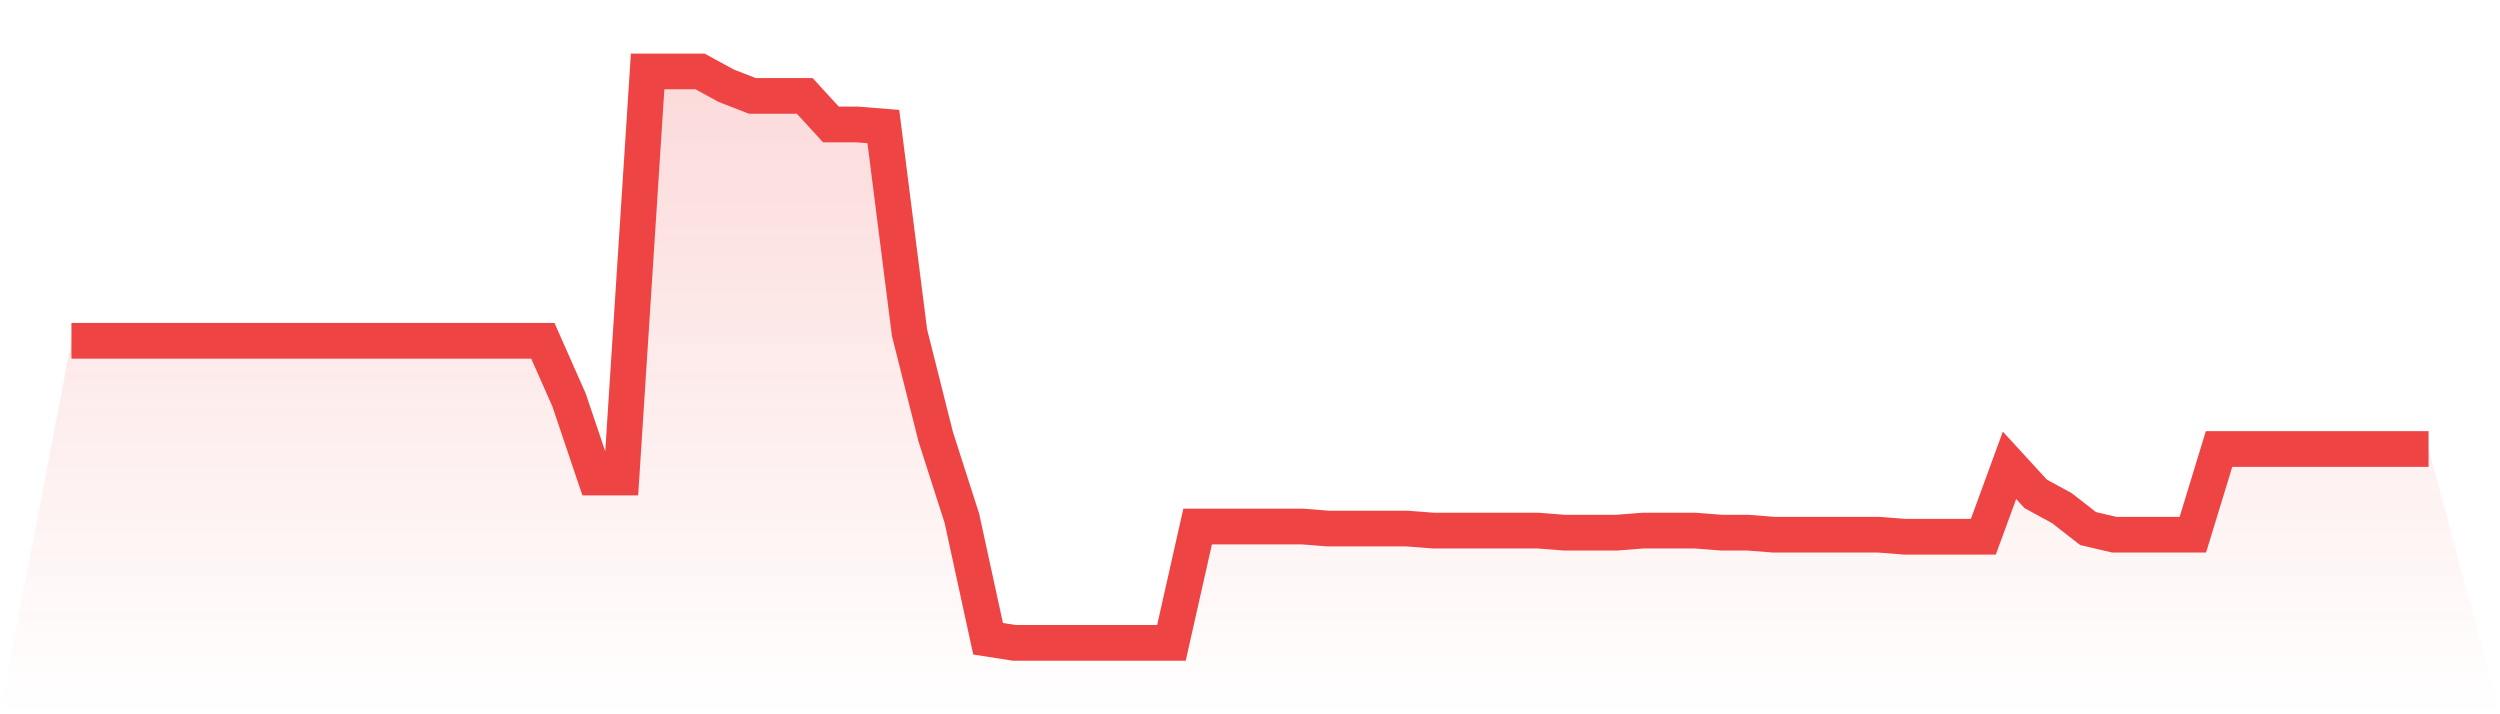 <svg viewBox="0 0 140 40" xmlns="http://www.w3.org/2000/svg">
<defs>
<linearGradient id="gradient" x1="0" x2="0" y1="0" y2="1">
<stop offset="0%" stop-color="#ef4444" stop-opacity="0.2"/>
<stop offset="100%" stop-color="#ef4444" stop-opacity="0"/>
</linearGradient>
</defs>
<path d="M4,19.086 L4,19.086 L5.467,19.086 L6.933,19.086 L8.4,19.086 L9.867,19.086 L11.333,19.086 L12.8,19.086 L14.267,19.086 L15.733,19.086 L17.2,19.086 L18.667,19.086 L20.133,19.086 L21.6,19.086 L23.067,19.086 L24.533,19.086 L26,19.086 L27.467,19.086 L28.933,19.086 L30.4,19.086 L31.867,22.4 L33.333,26.743 L34.8,26.743 L36.267,4 L37.733,4 L39.2,4 L40.667,4.8 L42.133,5.371 L43.6,5.371 L45.067,5.371 L46.533,6.971 L48,6.971 L49.467,7.086 L50.933,18.629 L52.4,24.457 L53.867,29.029 L55.333,35.771 L56.8,36 L58.267,36 L59.733,36 L61.2,36 L62.667,36 L64.133,36 L65.6,36 L67.067,29.486 L68.533,29.486 L70,29.486 L71.467,29.486 L72.933,29.486 L74.4,29.6 L75.867,29.6 L77.333,29.6 L78.8,29.6 L80.267,29.714 L81.733,29.714 L83.2,29.714 L84.667,29.714 L86.133,29.714 L87.6,29.829 L89.067,29.829 L90.533,29.829 L92,29.714 L93.467,29.714 L94.933,29.714 L96.4,29.829 L97.867,29.829 L99.333,29.943 L100.8,29.943 L102.267,29.943 L103.733,29.943 L105.2,29.943 L106.667,30.057 L108.133,30.057 L109.6,30.057 L111.067,30.057 L112.533,26.057 L114,27.657 L115.467,28.457 L116.933,29.6 L118.4,29.943 L119.867,29.943 L121.333,29.943 L122.8,29.943 L124.267,25.143 L125.733,25.143 L127.2,25.143 L128.667,25.143 L130.133,25.143 L131.6,25.143 L133.067,25.143 L134.533,25.143 L136,25.143 L140,40 L0,40 z" fill="url(#gradient)"/>
<path d="M4,19.086 L4,19.086 L5.467,19.086 L6.933,19.086 L8.4,19.086 L9.867,19.086 L11.333,19.086 L12.8,19.086 L14.267,19.086 L15.733,19.086 L17.2,19.086 L18.667,19.086 L20.133,19.086 L21.6,19.086 L23.067,19.086 L24.533,19.086 L26,19.086 L27.467,19.086 L28.933,19.086 L30.4,19.086 L31.867,22.4 L33.333,26.743 L34.8,26.743 L36.267,4 L37.733,4 L39.2,4 L40.667,4.8 L42.133,5.371 L43.6,5.371 L45.067,5.371 L46.533,6.971 L48,6.971 L49.467,7.086 L50.933,18.629 L52.4,24.457 L53.867,29.029 L55.333,35.771 L56.8,36 L58.267,36 L59.733,36 L61.2,36 L62.667,36 L64.133,36 L65.6,36 L67.067,29.486 L68.533,29.486 L70,29.486 L71.467,29.486 L72.933,29.486 L74.4,29.6 L75.867,29.6 L77.333,29.6 L78.8,29.6 L80.267,29.714 L81.733,29.714 L83.2,29.714 L84.667,29.714 L86.133,29.714 L87.6,29.829 L89.067,29.829 L90.533,29.829 L92,29.714 L93.467,29.714 L94.933,29.714 L96.4,29.829 L97.867,29.829 L99.333,29.943 L100.8,29.943 L102.267,29.943 L103.733,29.943 L105.2,29.943 L106.667,30.057 L108.133,30.057 L109.6,30.057 L111.067,30.057 L112.533,26.057 L114,27.657 L115.467,28.457 L116.933,29.6 L118.4,29.943 L119.867,29.943 L121.333,29.943 L122.8,29.943 L124.267,25.143 L125.733,25.143 L127.2,25.143 L128.667,25.143 L130.133,25.143 L131.6,25.143 L133.067,25.143 L134.533,25.143 L136,25.143" fill="none" stroke="#ef4444" stroke-width="2"/>
</svg>